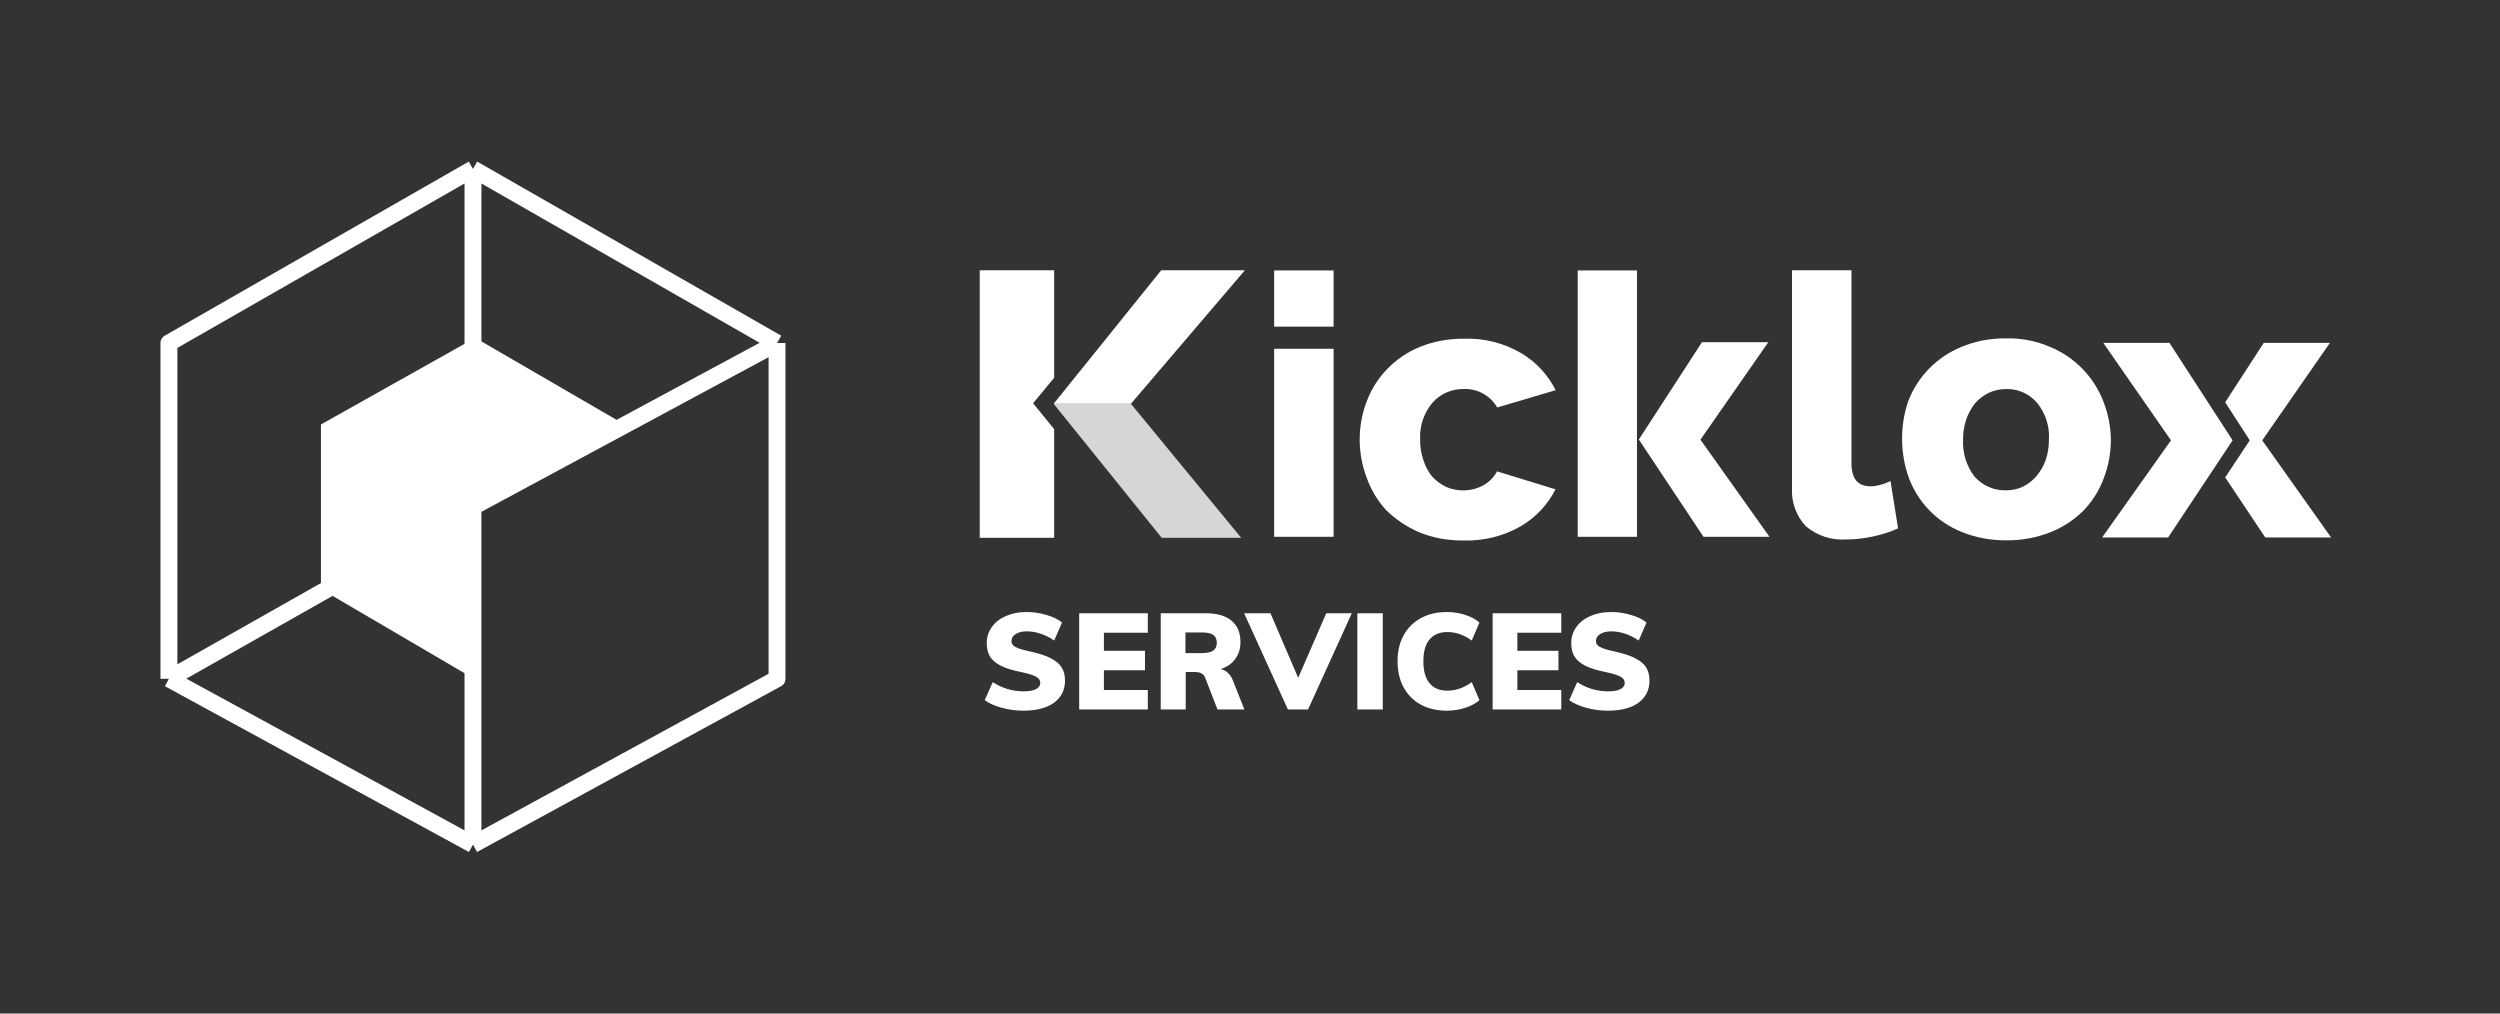 <svg xmlns="http://www.w3.org/2000/svg" width="296" height="120" viewBox="0 0 296 120" fill="none"><rect x="0" y="0" width="296" height="120" fill="#333333" stroke="none"/><path d="M177.253 55.811L184.17 57.936C183.253 59.763 181.798 61.292 180.024 62.325C177.971 63.496 175.619 64.072 173.247 63.993C171.453 64.013 169.679 63.695 168.025 63.02C166.569 62.384 165.234 61.491 164.118 60.398C163.101 59.286 162.324 57.995 161.825 56.585C161.267 55.136 160.988 53.587 160.988 52.038C160.988 50.489 161.267 48.96 161.825 47.51C162.364 46.08 163.181 44.789 164.237 43.697C165.334 42.565 166.649 41.671 168.104 41.076C169.779 40.4 171.573 40.083 173.367 40.102C175.719 40.023 178.071 40.619 180.104 41.81C181.858 42.843 183.273 44.372 184.19 46.199L177.273 48.245C176.456 46.835 174.921 45.981 173.287 46.06C171.872 46.04 170.516 46.636 169.599 47.689C168.583 48.9 168.064 50.449 168.144 52.018C168.124 52.872 168.264 53.706 168.543 54.52C168.762 55.215 169.101 55.851 169.559 56.407C170.018 56.923 170.576 57.34 171.194 57.638C172.629 58.273 174.263 58.194 175.639 57.459C176.317 57.062 176.875 56.506 177.253 55.811Z" fill="white"></path><path d="M157.898 41.294H150.862V63.556H157.898V41.294Z" fill="white"></path><path d="M157.898 32.02H150.862V38.673H157.898V32.02Z" fill="white"></path><path d="M193.817 32.02H186.801V63.556H193.817V32.02Z" fill="white"></path><path d="M249.928 52.057C249.928 53.606 249.649 55.156 249.091 56.605C248.573 58.035 247.755 59.326 246.719 60.418C245.603 61.53 244.267 62.424 242.812 63C241.158 63.655 239.384 63.993 237.59 63.973C235.776 63.993 233.982 63.675 232.307 63C229.397 61.848 227.105 59.525 226.009 56.585C225.49 55.136 225.211 53.587 225.211 52.038C225.191 50.508 225.431 48.979 225.929 47.51C227.045 44.59 229.317 42.267 232.228 41.075C233.902 40.38 235.696 40.043 237.51 40.063C239.304 40.023 241.078 40.361 242.732 41.075C245.622 42.267 247.895 44.59 249.031 47.51C249.609 48.979 249.908 50.508 249.928 52.057ZM242.593 52.057C242.692 50.489 242.194 48.94 241.217 47.728C240.32 46.656 238.985 46.04 237.57 46.06C236.852 46.06 236.154 46.199 235.497 46.497C234.879 46.795 234.321 47.212 233.862 47.728C233.404 48.304 233.045 48.959 232.806 49.655C232.547 50.429 232.407 51.243 232.427 52.057C232.347 53.626 232.826 55.195 233.802 56.446C234.739 57.499 236.095 58.095 237.51 58.055C238.207 58.055 238.905 57.916 239.523 57.618C240.121 57.32 240.659 56.903 241.098 56.387C241.576 55.831 241.955 55.195 242.194 54.5C242.473 53.726 242.593 52.892 242.593 52.057Z" fill="white"></path><path d="M223.836 56.963L224.733 62.563C223.756 63 222.74 63.318 221.683 63.536C220.647 63.755 219.59 63.874 218.514 63.874C216.8 63.973 215.125 63.417 213.81 62.305C212.674 61.093 212.076 59.445 212.175 57.777V32H219.212V54.957C219.251 56.705 219.969 57.578 221.484 57.578C221.863 57.578 222.221 57.519 222.58 57.419C223.039 57.3 223.437 57.141 223.836 56.963Z" fill="white"></path><path d="M194.037 52.038L201.691 63.556H209.504L201.332 52.058L209.365 40.52H201.511L194.037 52.038Z" fill="white"></path><path opacity="0.8" d="M133.9 47.808L146.956 63.675H137.547L124.751 47.808H133.9Z" fill="white"></path><path d="M137.488 32H147.394L133.9 47.808H124.751L137.488 32Z" fill="white"></path><path d="M276 63.635H268.206L263.462 56.526L266.373 52.137L263.462 47.629L268.027 40.599H275.861L267.848 52.137L276 63.635Z" fill="white"></path><path d="M264.339 52.137L256.705 63.635H248.892L257.044 52.137L249.031 40.599H256.865L264.339 52.137Z" fill="white"></path><path d="M124.81 50.806V63.675H116V32H124.81V44.73L122.319 47.748L124.81 50.806Z" fill="white"></path><path d="M121.152 84.144C120.299 84.144 119.456 84.032 118.624 83.808C117.792 83.584 117.115 83.28 116.592 82.896L117.536 80.768C118.091 81.12 118.677 81.392 119.296 81.584C119.925 81.765 120.555 81.856 121.184 81.856C121.824 81.856 122.315 81.771 122.656 81.6C122.997 81.419 123.168 81.168 123.168 80.848C123.168 80.56 123.013 80.325 122.704 80.144C122.395 79.952 121.813 79.765 120.96 79.584C119.883 79.371 119.045 79.109 118.448 78.8C117.851 78.48 117.429 78.107 117.184 77.68C116.949 77.253 116.832 76.736 116.832 76.128C116.832 75.435 117.029 74.811 117.424 74.256C117.819 73.691 118.373 73.253 119.088 72.944C119.803 72.624 120.619 72.464 121.536 72.464C122.357 72.464 123.152 72.581 123.92 72.816C124.699 73.04 125.307 73.339 125.744 73.712L124.816 75.84C124.315 75.488 123.787 75.221 123.232 75.04C122.677 74.848 122.123 74.752 121.568 74.752C121.024 74.752 120.587 74.859 120.256 75.072C119.925 75.275 119.76 75.552 119.76 75.904C119.76 76.096 119.819 76.256 119.936 76.384C120.053 76.512 120.272 76.64 120.592 76.768C120.912 76.885 121.392 77.013 122.032 77.152C123.067 77.376 123.877 77.648 124.464 77.968C125.061 78.277 125.483 78.645 125.728 79.072C125.973 79.488 126.096 79.989 126.096 80.576C126.096 81.685 125.664 82.56 124.8 83.2C123.936 83.829 122.72 84.144 121.152 84.144ZM127.774 84V72.608H135.902V74.912H130.702V77.056H135.566V79.36H130.702V81.696H135.902V84H127.774ZM147.334 84H144.15L142.678 80.208C142.508 79.781 142.108 79.568 141.478 79.568H140.39V84H137.43V72.608H142.726C144.102 72.608 145.137 72.907 145.83 73.504C146.524 74.091 146.87 74.933 146.87 76.032C146.87 76.8 146.662 77.467 146.246 78.032C145.841 78.587 145.265 78.981 144.518 79.216C144.838 79.28 145.126 79.429 145.382 79.664C145.638 79.899 145.841 80.213 145.99 80.608L147.334 84ZM142.246 77.328C142.886 77.328 143.35 77.232 143.638 77.04C143.926 76.837 144.07 76.528 144.07 76.112C144.07 75.675 143.926 75.36 143.638 75.168C143.361 74.976 142.897 74.88 142.246 74.88H140.358V77.328H142.246ZM157.032 72.608H160.056L154.872 84H152.488L147.304 72.608H150.424L153.704 80.256L157.032 72.608ZM160.712 84V72.608H163.72V84H160.712ZM171.31 84.144C170.126 84.144 169.091 83.904 168.206 83.424C167.331 82.933 166.654 82.245 166.174 81.36C165.705 80.475 165.47 79.451 165.47 78.288C165.47 77.136 165.705 76.123 166.174 75.248C166.654 74.363 167.331 73.68 168.206 73.2C169.091 72.709 170.126 72.464 171.31 72.464C172.057 72.464 172.777 72.576 173.47 72.8C174.174 73.024 174.739 73.328 175.166 73.712L174.254 75.84C173.326 75.168 172.366 74.832 171.374 74.832C170.457 74.832 169.753 75.125 169.262 75.712C168.771 76.288 168.526 77.147 168.526 78.288C168.526 79.44 168.771 80.309 169.262 80.896C169.753 81.483 170.457 81.776 171.374 81.776C172.366 81.776 173.326 81.44 174.254 80.768L175.166 82.896C174.739 83.28 174.174 83.584 173.47 83.808C172.777 84.032 172.057 84.144 171.31 84.144ZM176.727 84V72.608H184.855V74.912H179.655V77.056H184.519V79.36H179.655V81.696H184.855V84H176.727ZM190.355 84.144C189.502 84.144 188.659 84.032 187.827 83.808C186.995 83.584 186.318 83.28 185.795 82.896L186.739 80.768C187.294 81.12 187.88 81.392 188.499 81.584C189.128 81.765 189.758 81.856 190.387 81.856C191.027 81.856 191.518 81.771 191.859 81.6C192.2 81.419 192.371 81.168 192.371 80.848C192.371 80.56 192.216 80.325 191.907 80.144C191.598 79.952 191.016 79.765 190.163 79.584C189.086 79.371 188.248 79.109 187.651 78.8C187.054 78.48 186.632 78.107 186.387 77.68C186.152 77.253 186.035 76.736 186.035 76.128C186.035 75.435 186.232 74.811 186.627 74.256C187.022 73.691 187.576 73.253 188.291 72.944C189.006 72.624 189.822 72.464 190.739 72.464C191.56 72.464 192.355 72.581 193.123 72.816C193.902 73.04 194.51 73.339 194.947 73.712L194.019 75.84C193.518 75.488 192.99 75.221 192.435 75.04C191.88 74.848 191.326 74.752 190.771 74.752C190.227 74.752 189.79 74.859 189.459 75.072C189.128 75.275 188.963 75.552 188.963 75.904C188.963 76.096 189.022 76.256 189.139 76.384C189.256 76.512 189.475 76.64 189.795 76.768C190.115 76.885 190.595 77.013 191.235 77.152C192.27 77.376 193.08 77.648 193.667 77.968C194.264 78.277 194.686 78.645 194.931 79.072C195.176 79.488 195.299 79.989 195.299 80.576C195.299 81.685 194.867 82.56 194.003 83.2C193.139 83.829 191.923 84.144 190.355 84.144Z" fill="white"></path><path d="M56 100L92 80.368V40.614M56 100L20 80.368M56 100V60M92 40.614L56 20M92 40.614L56 60M56 20L20 40.614V80.368M56 20V60M20 80.368L56 60" stroke="white" stroke-width="2" stroke-linejoin="round"></path><path d="M55.5 60V80L38 69.744V50.256L56.269 40L73.5 50L55.5 60Z" fill="white"></path></svg>